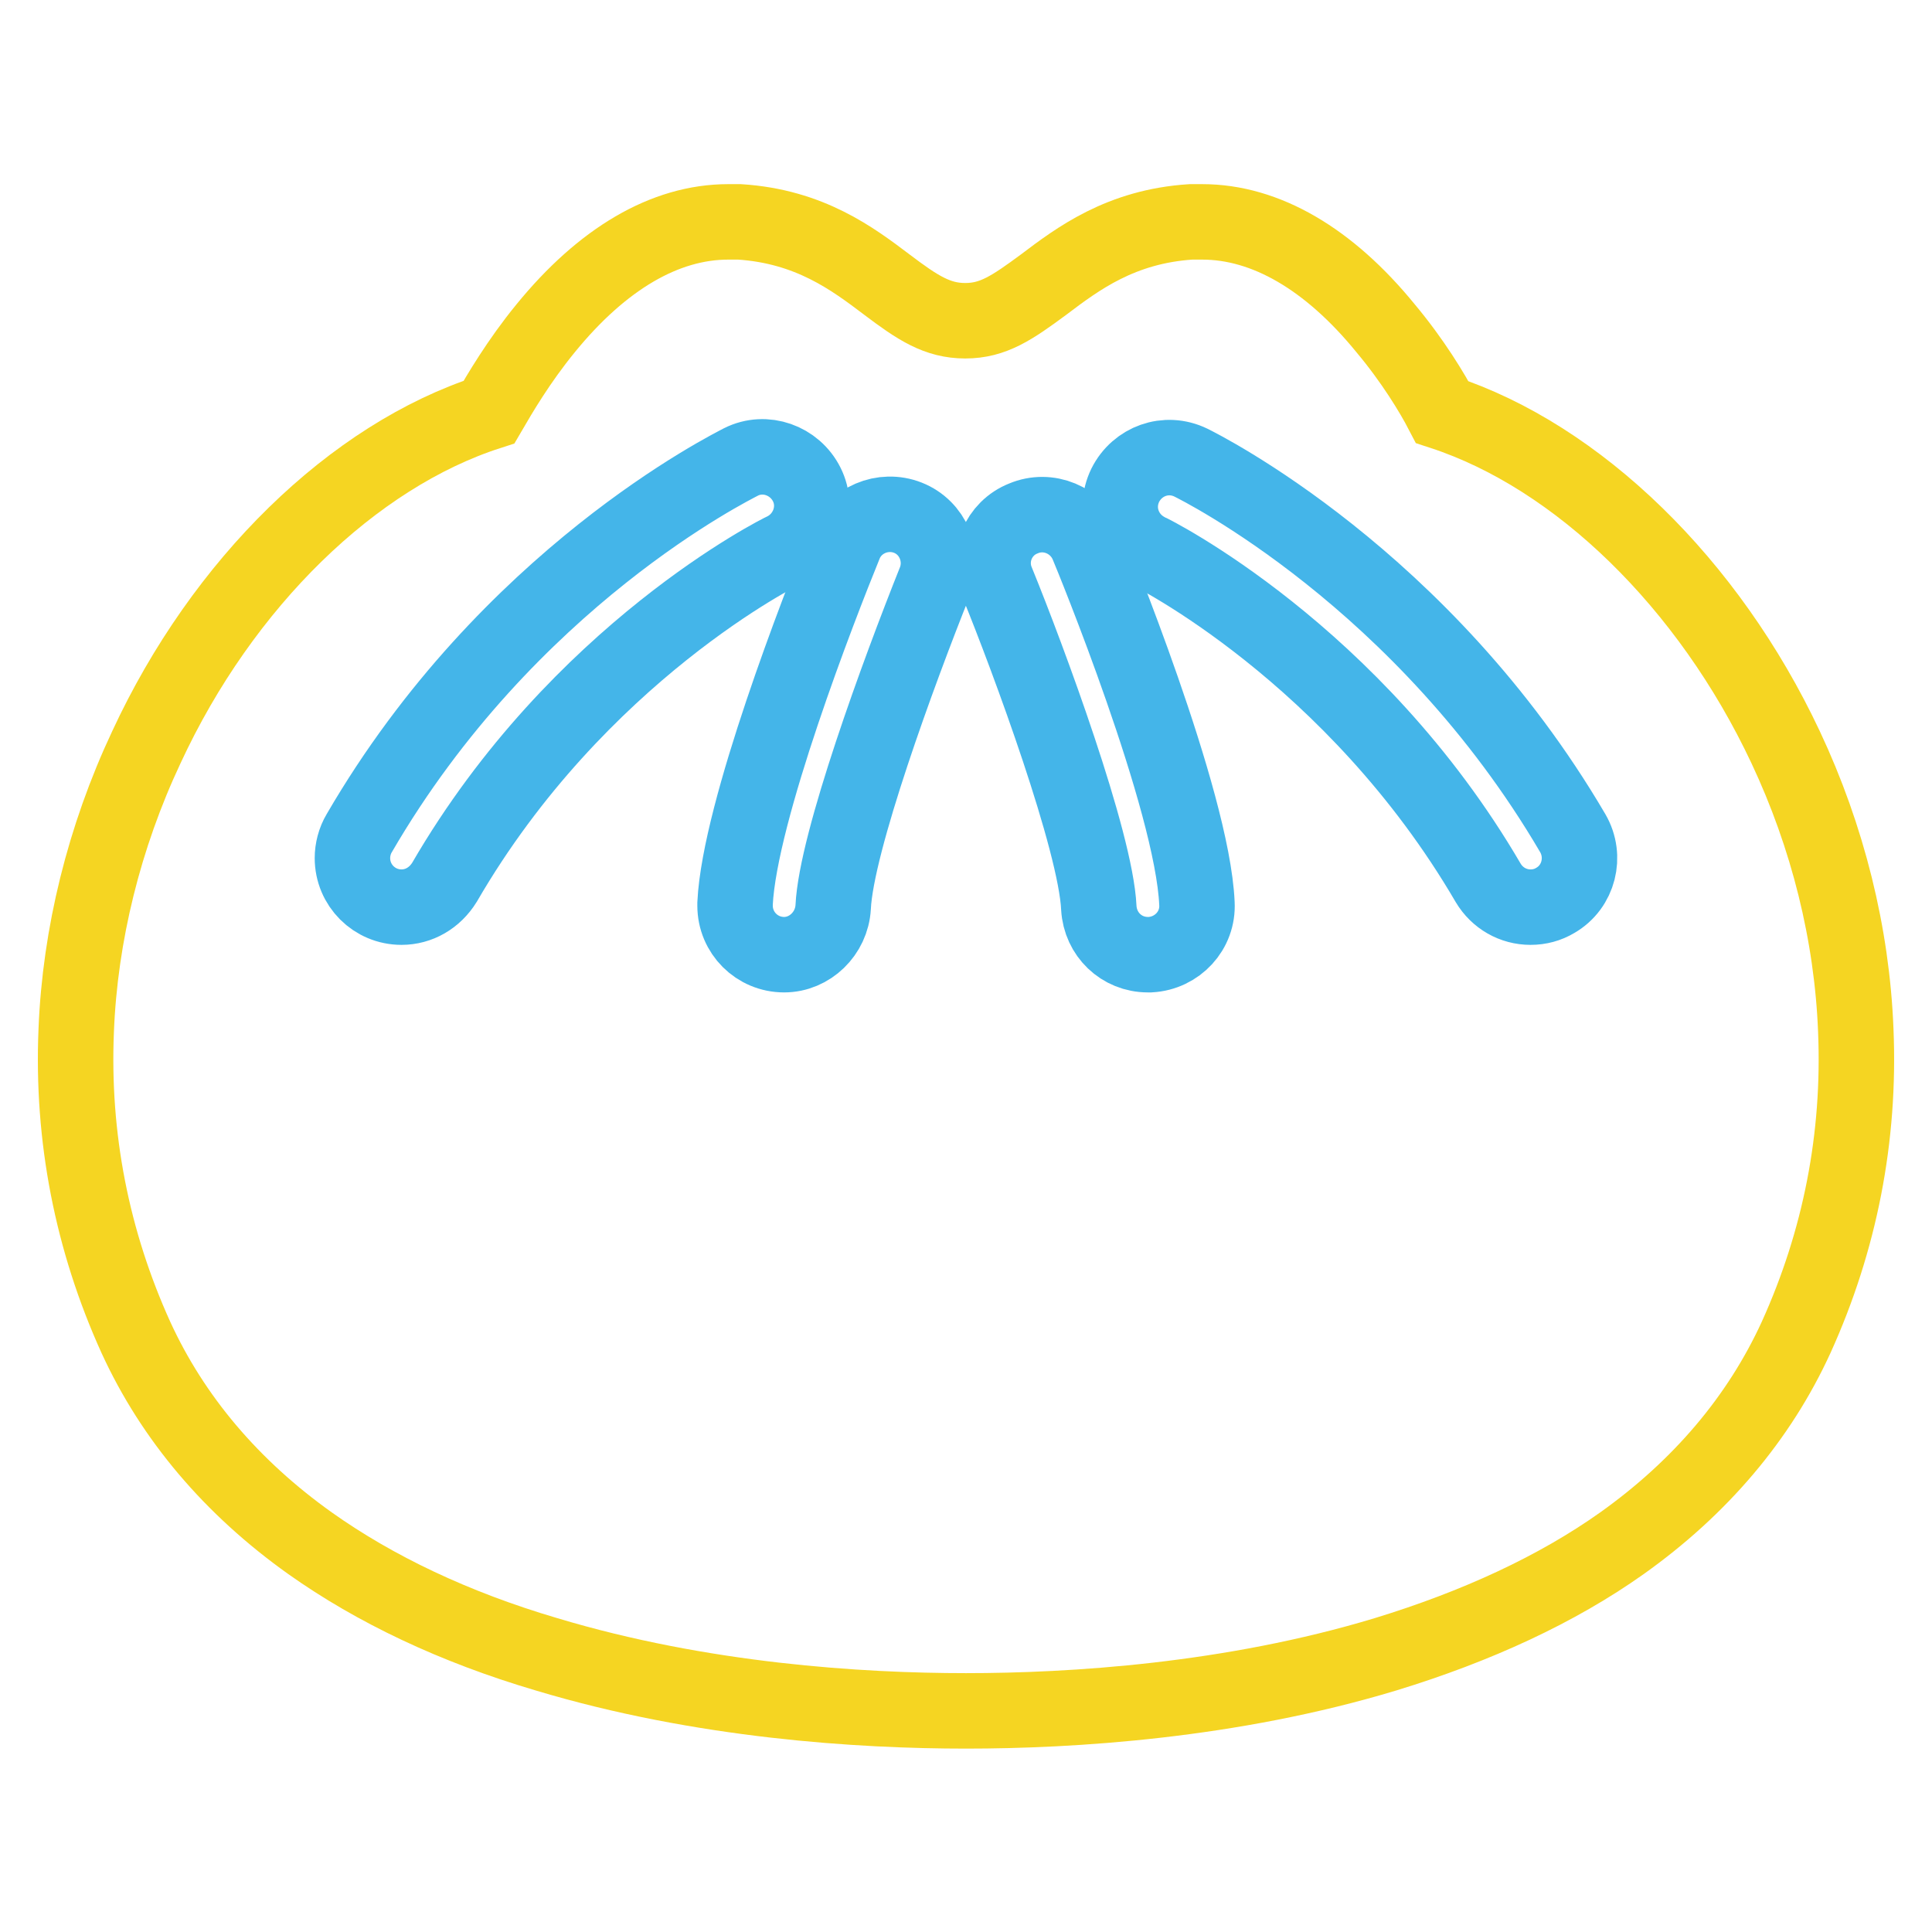 <?xml version="1.0" encoding="utf-8"?>
<!-- Svg Vector Icons : http://www.onlinewebfonts.com/icon -->
<!DOCTYPE svg PUBLIC "-//W3C//DTD SVG 1.1//EN" "http://www.w3.org/Graphics/SVG/1.1/DTD/svg11.dtd">
<svg version="1.1" xmlns="http://www.w3.org/2000/svg" xmlns:xlink="http://www.w3.org/1999/xlink" x="0px" y="0px" viewBox="0 0 256 256" enable-background="new 0 0 256 256" xml:space="preserve">
<g> <path stroke-width="10" fill-opacity="0" stroke="#f5d522"  d="M245.9,136.5c-0.5-12.7-3.7-25.6-9.3-37.5c-10.2-21.7-27.5-38.5-45.5-44.4c-1.3-2.5-3.9-6.8-7.5-11.1 c-7.5-9.2-15.9-14.1-24.3-14.1c-0.5,0-1,0-1.5,0c-9.3,0.6-15,4.9-19.5,8.3c-4.2,3.1-6.7,4.8-10.4,4.8c-3.7,0-6.3-1.7-10.4-4.8 C113,34.3,107.3,30,98,29.4c-0.5,0-1,0-1.5,0c-8.4,0-16.7,4.9-24.2,14.1c-3.6,4.4-6.1,8.7-7.5,11.1c-18,5.8-35.3,22.6-45.4,44.4 c-5.6,11.9-8.8,24.9-9.3,37.5c-0.6,14.2,2.1,27.9,7.9,40.7c4.9,10.7,12.7,19.9,23.1,27.3c8.6,6.1,19.1,11.1,31.3,14.7 c20.6,6.2,41.6,7.5,55.6,7.5s35.1-1.3,55.6-7.5c12.1-3.7,22.7-8.6,31.3-14.7c10.4-7.4,18.2-16.6,23.1-27.3 C243.8,164.4,246.5,150.7,245.9,136.5L245.9,136.5z"/> <path stroke-width="10" fill-opacity="0" stroke="#44b5e9"  d="M53.2,120.2c-3.6,0-6.5-2.9-6.5-6.5c0-1.1,0.3-2.3,0.9-3.3c19.7-33.9,49.3-48.5,50.6-49.2 c3.2-1.6,7.1-0.2,8.7,3c0,0,0,0,0,0c1.6,3.2,0.2,7.1-3,8.7c-0.3,0.1-27.3,13.5-45,44C57.6,119,55.5,120.2,53.2,120.2L53.2,120.2z  M202.8,120.2c-2.3,0-4.4-1.2-5.6-3.2c-17.8-30.5-44.8-43.9-45.1-44c-3.2-1.6-4.6-5.4-3-8.7c1.6-3.2,5.4-4.6,8.7-3l0,0 c1.2,0.6,30.8,15.3,50.6,49.1c1.8,3.1,0.8,7.1-2.3,8.9C205.1,119.9,204,120.2,202.8,120.2L202.8,120.2z"/> <path stroke-width="10" fill-opacity="0" stroke="#44b5e9"  d="M103.9,126.5c-3.6,0-6.5-2.9-6.5-6.5c0-0.1,0-0.2,0-0.3c0.6-12.2,11.2-39.4,14.5-47.5 c1.3-3.3,5.1-4.9,8.4-3.6c0,0,0,0,0,0c3.3,1.3,4.9,5.1,3.6,8.4v0c-4.8,12-13.1,34.6-13.5,43.2C110.2,123.7,107.3,126.5,103.9,126.5 z M152.1,126.5c-3.5,0-6.3-2.7-6.5-6.2c-0.4-8.8-9.3-32.9-13.5-43.2c-1.4-3.3,0.2-7.1,3.5-8.4c0,0,0,0,0,0c3.3-1.4,7.1,0.2,8.5,3.5 c0,0,0,0,0,0c0.6,1.4,13.9,33.8,14.5,47.5c0.2,3.6-2.6,6.6-6.2,6.8C152.3,126.5,152.2,126.5,152.1,126.5L152.1,126.5z"/></g>
</svg>